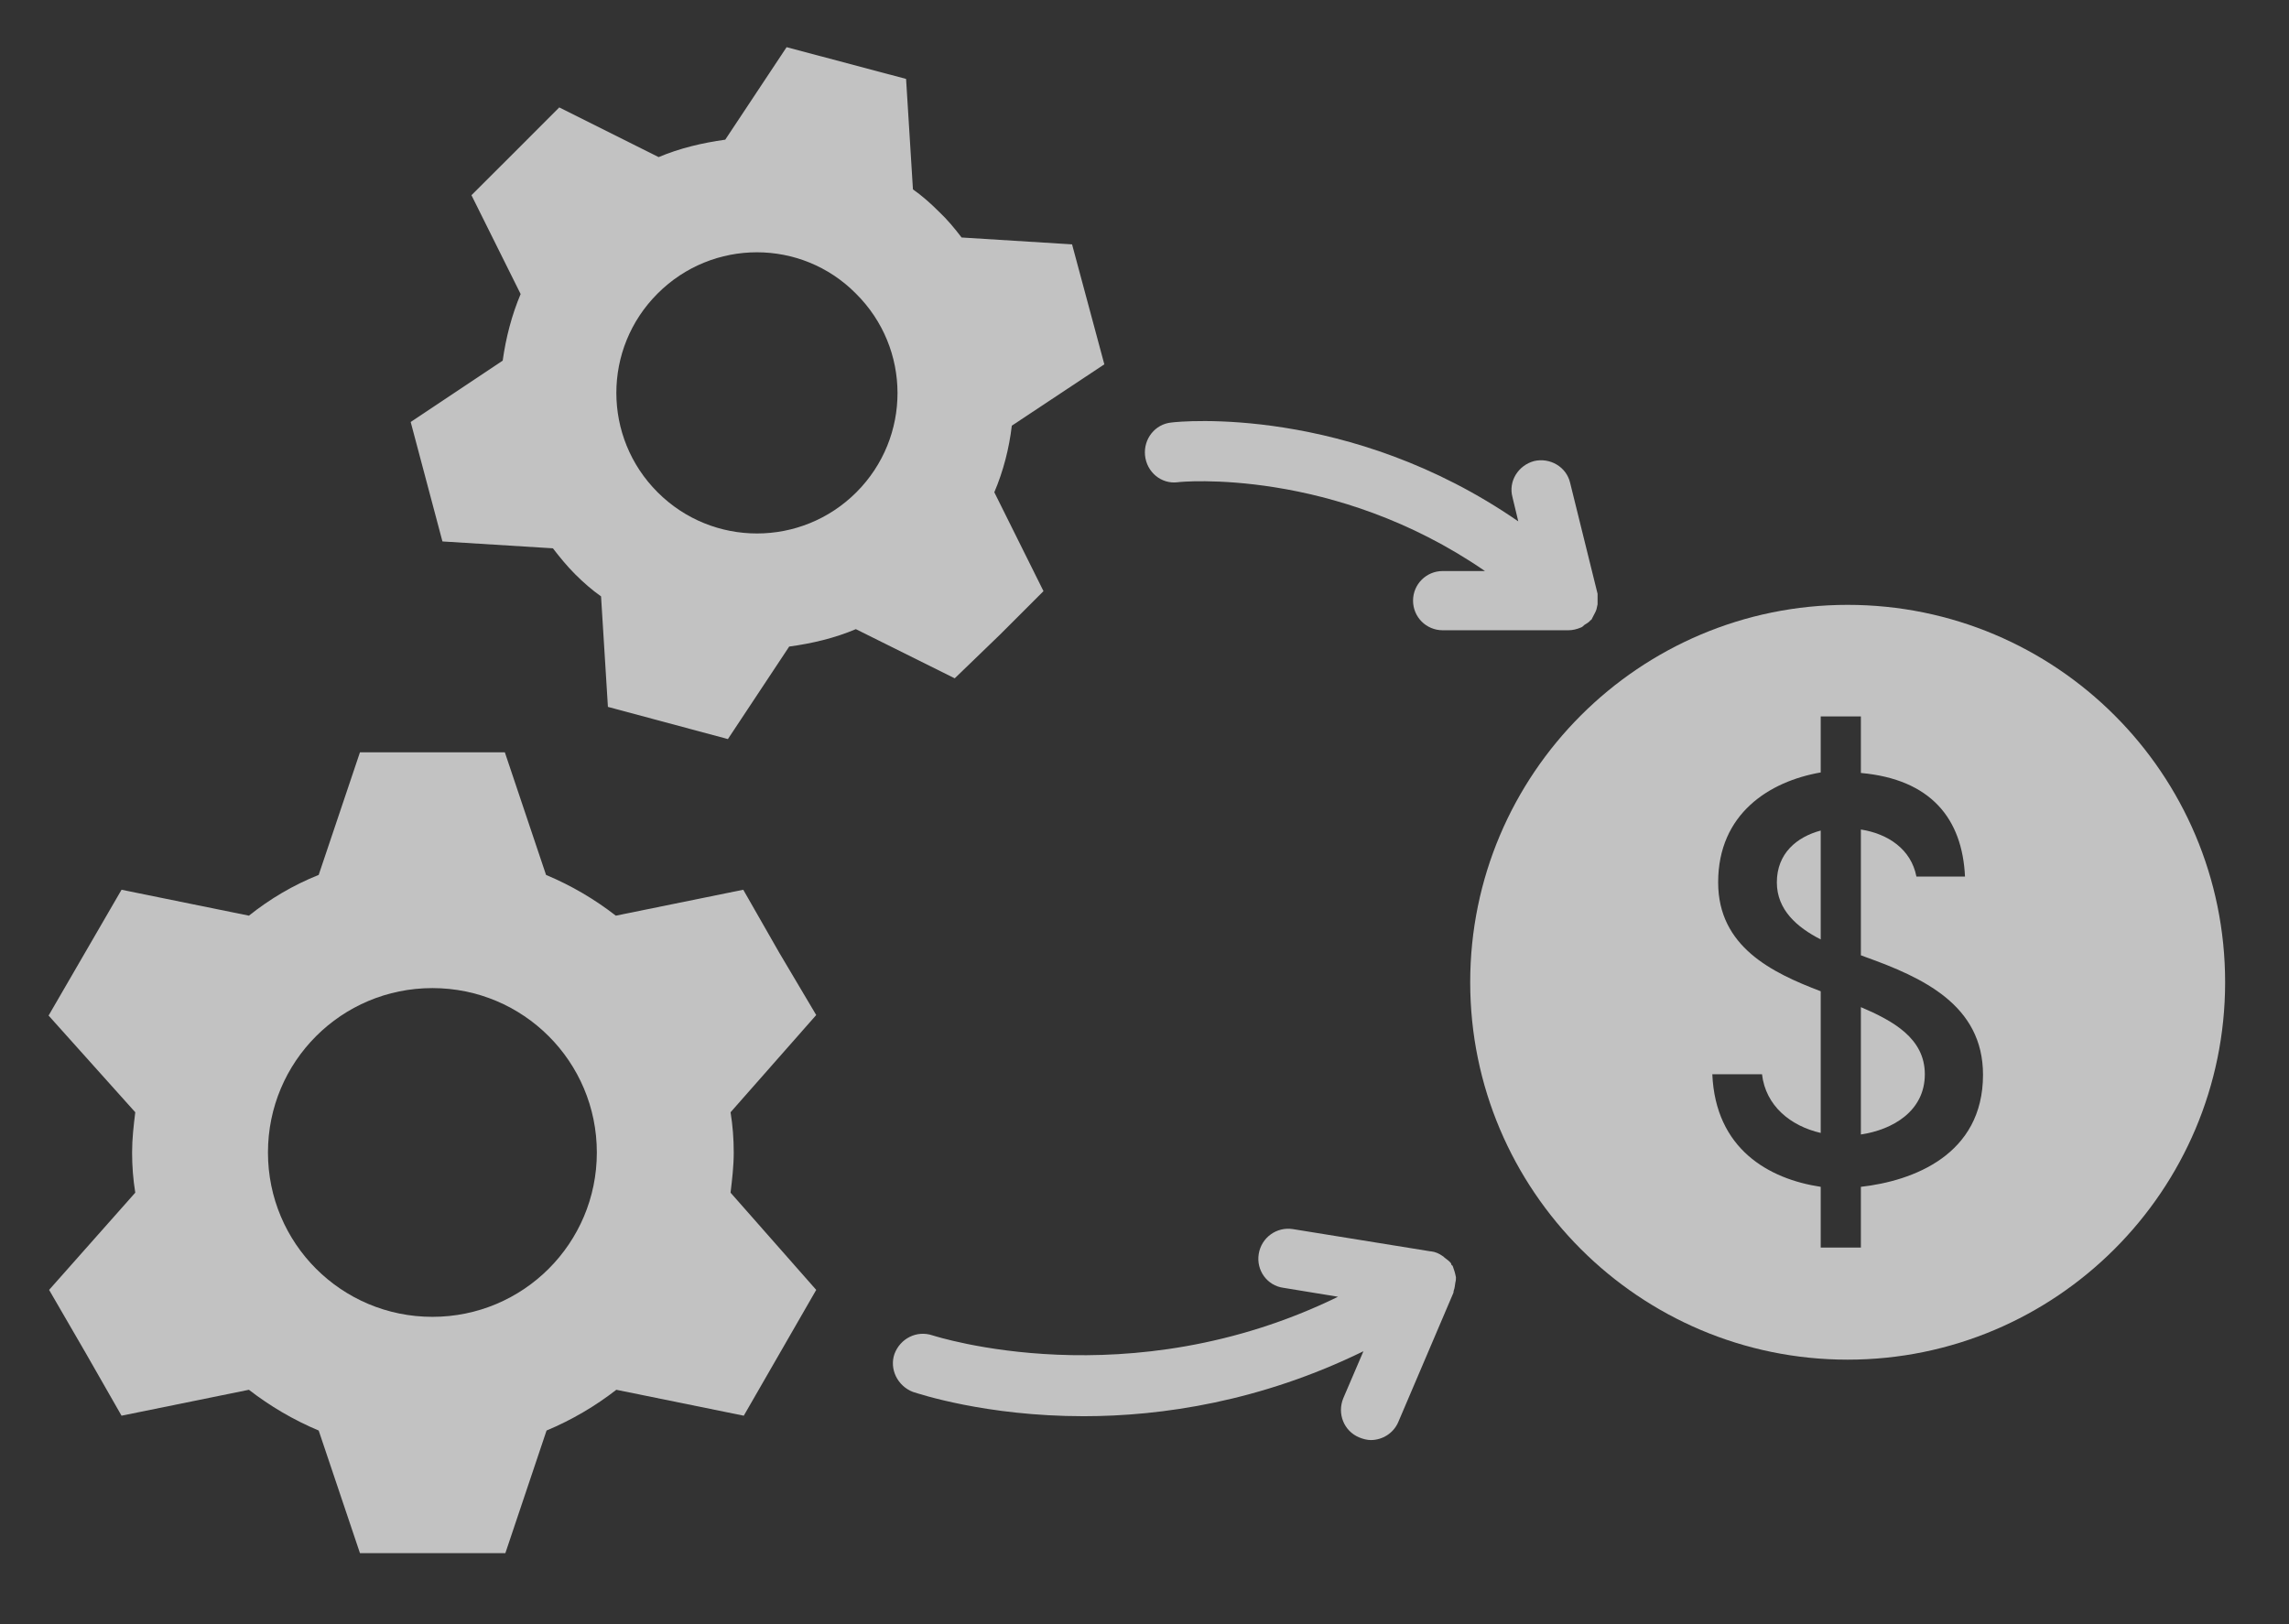 <svg width="31" height="22" viewBox="0 0 31 22" fill="none" xmlns="http://www.w3.org/2000/svg">
<rect x="0" y="0" width="31" height="22" fill="#333333" stroke="none"/>
<g opacity="0.7" clip-path="url(#clip0_111_2471)">
<g clip-path="url(#clip1_111_2471)">
<g clip-path="url(#clip2_111_2471)">
<path d="M10.553 12.904L10.066 12.052L8.34 12.403C8.054 12.181 7.739 11.995 7.395 11.851L6.837 10.19H5.856H4.875L4.316 11.851C3.973 11.988 3.658 12.174 3.371 12.403L1.646 12.052L1.152 12.904L0.658 13.756L1.832 15.066C1.81 15.245 1.789 15.424 1.789 15.611C1.789 15.797 1.803 15.976 1.832 16.155L0.665 17.472L1.159 18.324L1.646 19.176L3.371 18.825C3.658 19.047 3.973 19.233 4.316 19.377L4.875 21.038H6.844L7.402 19.377C7.746 19.233 8.061 19.047 8.347 18.825L10.073 19.176L11.054 17.472L9.894 16.155C9.915 15.976 9.937 15.797 9.937 15.611C9.937 15.424 9.923 15.245 9.894 15.066L11.054 13.749L10.553 12.904ZM5.856 17.837C4.624 17.837 3.629 16.842 3.629 15.611C3.629 14.379 4.624 13.384 5.856 13.384C7.087 13.384 8.083 14.379 8.083 15.611C8.083 16.842 7.087 17.837 5.856 17.837Z" fill="white"/>
<path d="M13.538 8.601L14.132 8.007L13.466 6.668C13.588 6.381 13.667 6.074 13.703 5.766L14.956 4.935L14.519 3.31L13.023 3.217C12.93 3.095 12.829 2.973 12.715 2.866C12.6 2.751 12.486 2.651 12.364 2.565L12.271 1.069L11.462 0.854L10.653 0.639L9.822 1.892C9.514 1.935 9.206 2.007 8.92 2.128L7.574 1.455L6.98 2.05L6.385 2.644L7.051 3.983C6.93 4.269 6.851 4.577 6.808 4.885L5.562 5.716L5.777 6.525L5.992 7.334L7.488 7.427C7.581 7.548 7.681 7.67 7.789 7.778C7.903 7.892 8.018 7.992 8.14 8.078L8.233 9.575L9.858 10.011L10.688 8.758C10.996 8.716 11.304 8.644 11.591 8.522L12.93 9.188L13.538 8.601ZM11.598 6.668C10.853 7.412 9.65 7.412 8.906 6.668C8.161 5.923 8.161 4.72 8.906 3.976C9.65 3.231 10.853 3.231 11.591 3.976C12.342 4.72 12.342 5.923 11.598 6.668Z" fill="white"/>
<path d="M15.951 6.532C15.973 6.525 18.063 6.324 20.111 7.735H19.538C19.316 7.735 19.137 7.914 19.137 8.136C19.137 8.358 19.316 8.537 19.538 8.537H21.242C21.3 8.537 21.357 8.522 21.407 8.501C21.429 8.494 21.443 8.479 21.457 8.465C21.479 8.451 21.507 8.436 21.529 8.415C21.536 8.408 21.536 8.401 21.543 8.401C21.55 8.393 21.557 8.393 21.557 8.386C21.565 8.372 21.572 8.358 21.579 8.343C21.593 8.315 21.615 8.279 21.622 8.25C21.629 8.229 21.629 8.207 21.636 8.186C21.636 8.15 21.636 8.114 21.636 8.078C21.636 8.064 21.636 8.057 21.636 8.043L21.264 6.539C21.214 6.324 20.992 6.195 20.777 6.245C20.562 6.303 20.426 6.518 20.483 6.732L20.562 7.062C18.271 5.479 15.973 5.708 15.865 5.723C15.643 5.744 15.486 5.945 15.507 6.167C15.529 6.396 15.729 6.561 15.951 6.532Z" fill="white"/>
<path d="M19.718 17.3C19.71 17.265 19.703 17.229 19.689 17.193C19.682 17.179 19.682 17.164 19.674 17.15C19.674 17.143 19.667 17.143 19.66 17.136C19.653 17.128 19.653 17.121 19.653 17.114C19.632 17.086 19.603 17.064 19.574 17.043C19.56 17.035 19.553 17.021 19.538 17.014C19.488 16.978 19.438 16.957 19.381 16.95H19.374L17.512 16.649C17.29 16.613 17.083 16.763 17.047 16.985C17.011 17.207 17.161 17.415 17.383 17.444L18.121 17.565C15.278 18.954 12.658 18.095 12.629 18.088C12.414 18.016 12.192 18.131 12.114 18.339C12.042 18.546 12.157 18.775 12.364 18.854C12.436 18.876 13.345 19.183 14.677 19.183C15.737 19.183 17.076 18.983 18.465 18.303L18.192 18.94C18.107 19.148 18.2 19.384 18.407 19.47C18.457 19.491 18.515 19.506 18.565 19.506C18.722 19.506 18.873 19.413 18.937 19.262L19.682 17.515C19.689 17.501 19.682 17.494 19.689 17.479C19.703 17.444 19.703 17.408 19.71 17.372C19.718 17.343 19.718 17.322 19.718 17.3Z" fill="white"/>
<path d="M24.064 11.952C24.064 12.324 24.336 12.56 24.658 12.725V11.25C24.336 11.336 24.064 11.558 24.064 11.952Z" fill="white"/>
<path d="M25.202 13.642V15.367C25.631 15.303 26.068 15.052 26.068 14.551C26.068 14.064 25.638 13.828 25.202 13.642Z" fill="white"/>
<path d="M25.023 8.193C22.202 8.193 19.911 10.484 19.911 13.305C19.911 16.126 22.202 18.417 25.023 18.417C27.844 18.417 30.135 16.126 30.135 13.305C30.135 10.477 27.844 8.193 25.023 8.193ZM25.202 16.076V16.899H24.658V16.076C23.949 15.969 23.233 15.56 23.19 14.551H23.863C23.913 14.98 24.25 15.252 24.658 15.346V13.427C23.999 13.176 23.269 12.825 23.269 11.952C23.269 11.021 23.963 10.584 24.658 10.463V9.704H25.202V10.47C26.154 10.556 26.576 11.093 26.612 11.873H25.954C25.882 11.501 25.567 11.293 25.202 11.236V12.94C25.223 12.947 25.245 12.954 25.259 12.961C26.04 13.241 26.856 13.613 26.856 14.558C26.856 15.646 25.904 15.997 25.202 16.076Z" fill="white"/>
</g>
</g>
</g>
<defs>
<clipPath id="clip0_111_2471">
<rect width="30" height="21.05" fill="white" transform="translate(0.4 0.31)"/>
</clipPath>
<clipPath id="clip1_111_2471">
<rect width="30" height="21.05" fill="white" transform="translate(0.4 0.31)"/>
</clipPath>
<clipPath id="clip2_111_2471">
<rect width="30" height="21.05" fill="white" transform="translate(0.4 0.31)"/>
</clipPath>
</defs>
</svg>
